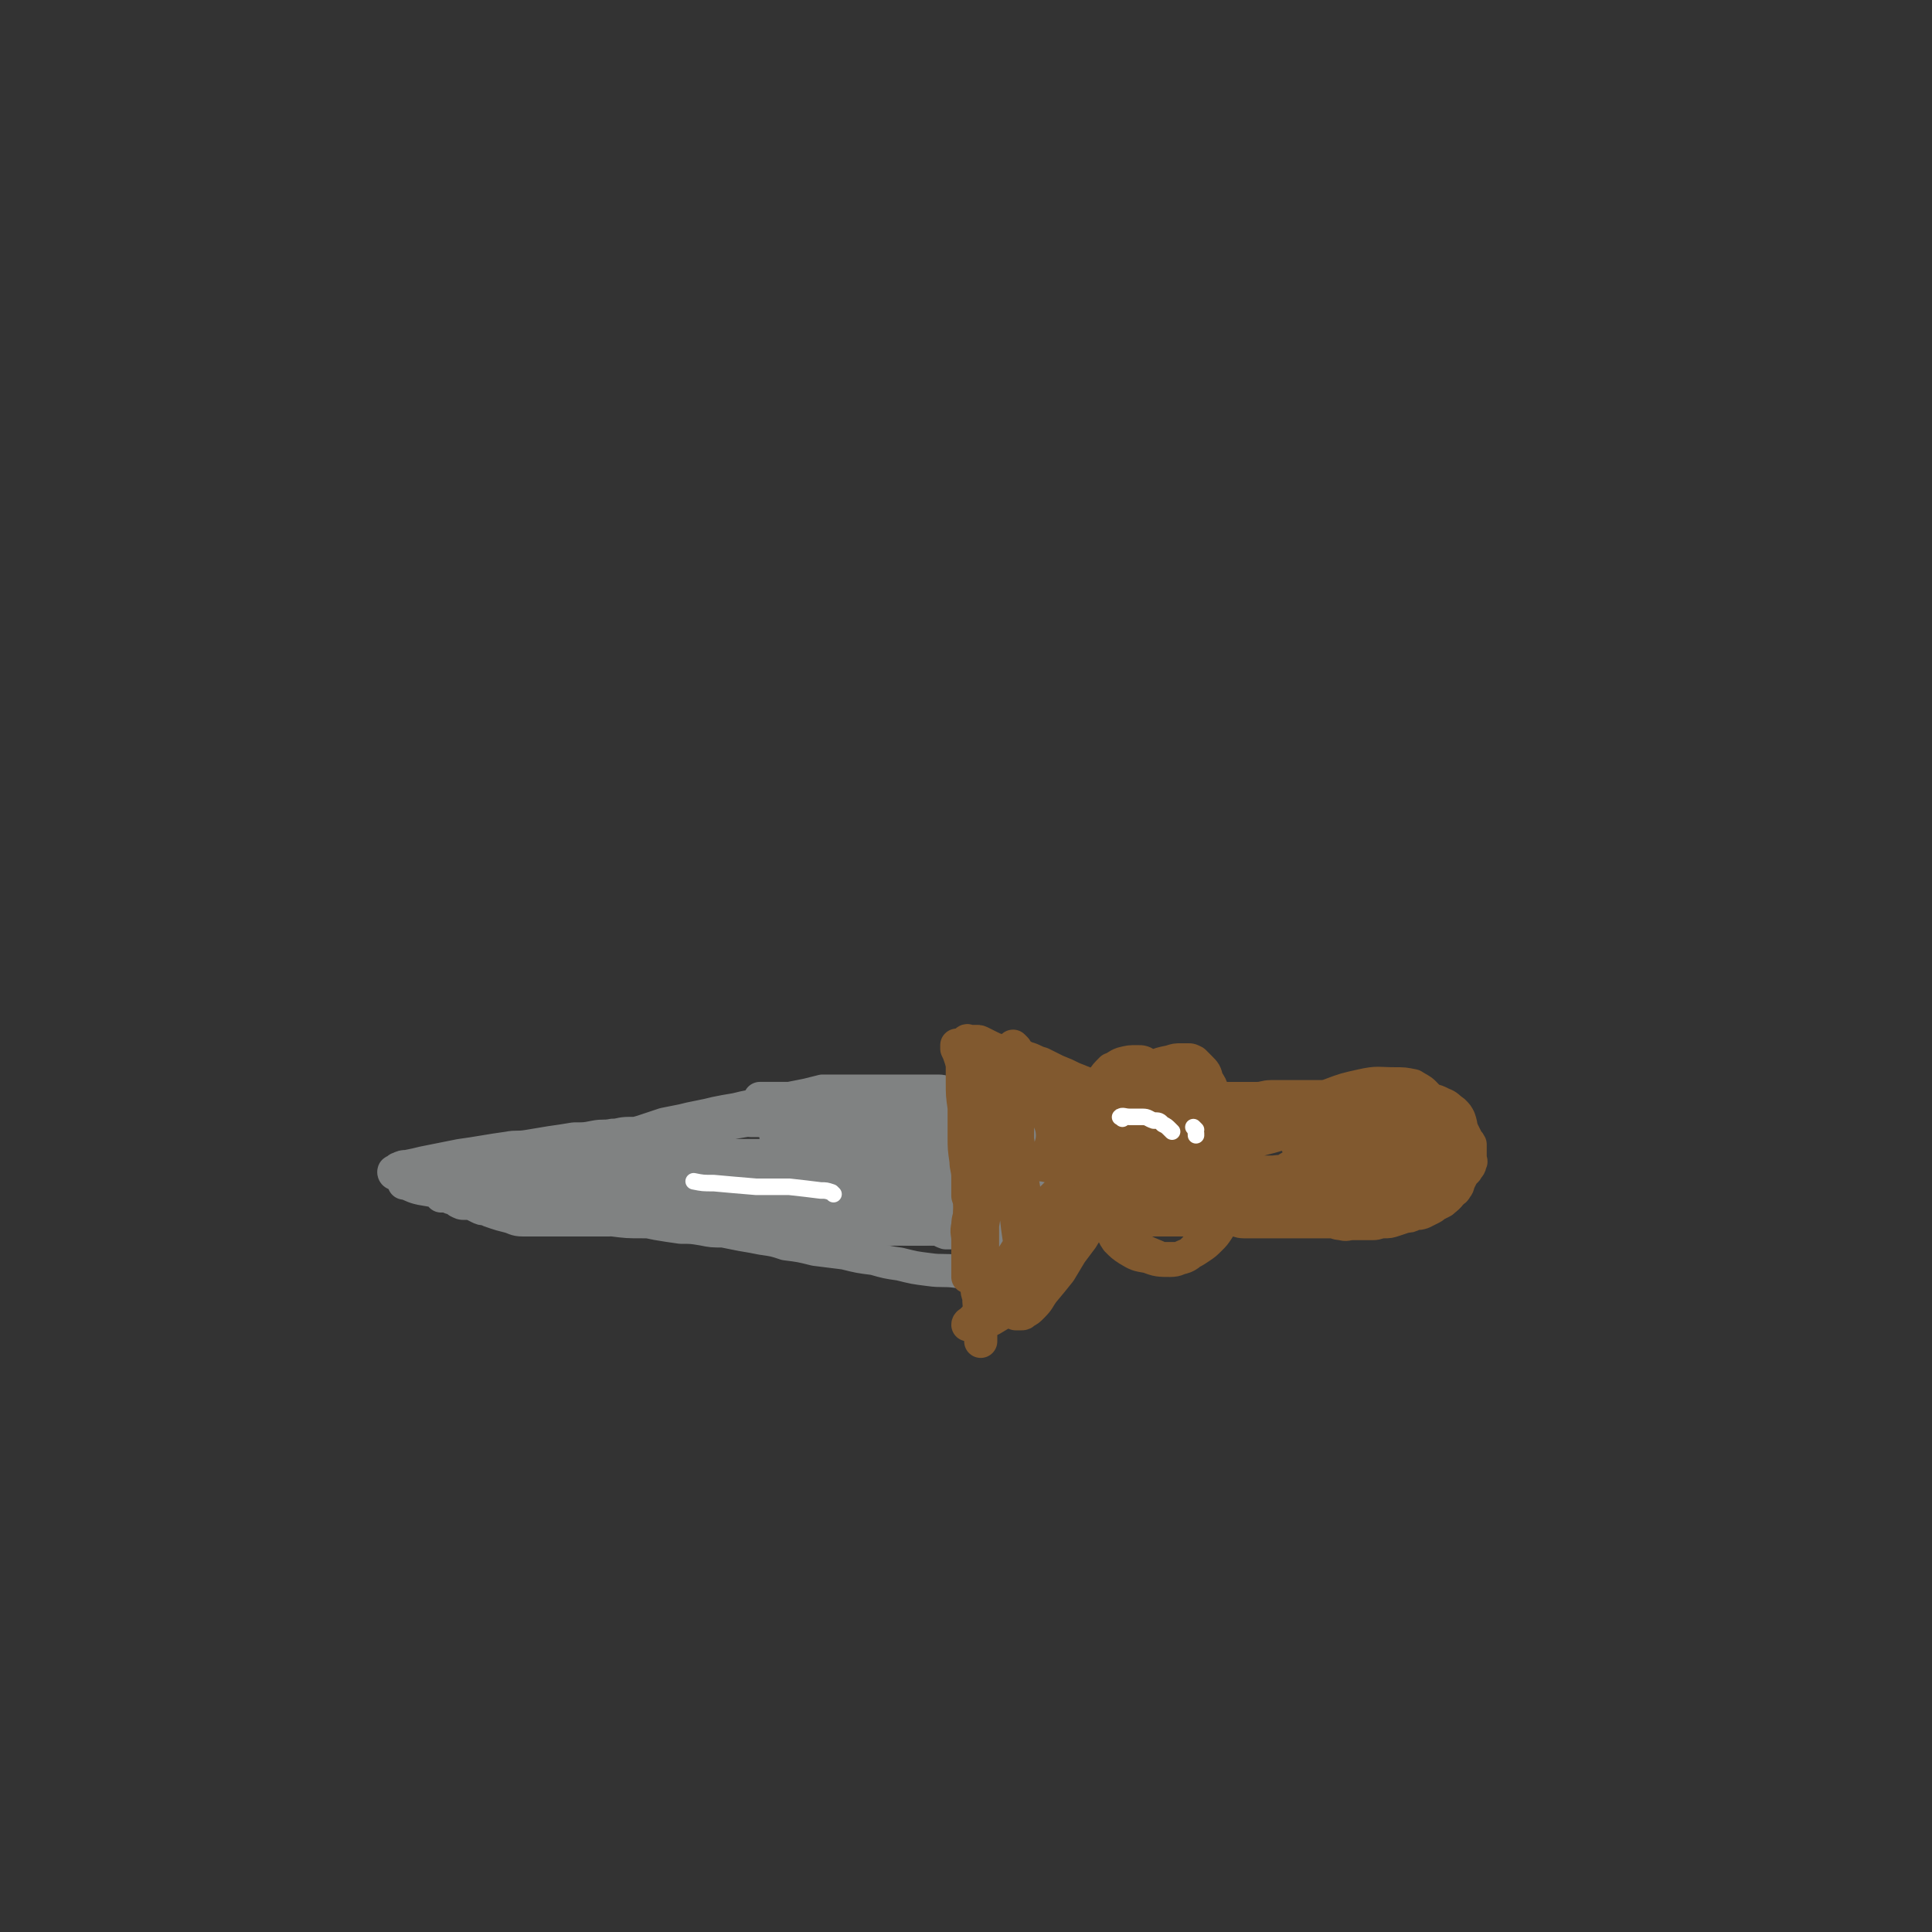 <svg viewBox='0 0 1050 1050' version='1.1' xmlns='http://www.w3.org/2000/svg' xmlns:xlink='http://www.w3.org/1999/xlink'><rect x="0" y="0" width="1050" height="1050" fill="#333333" stroke="none"/><g fill='none' stroke='#81592F' stroke-width='18' stroke-linecap='round' stroke-linejoin='round'><path d='M537,595c-1,-1 -1,-1 -1,-1 -1,-1 0,0 0,0 0,8 -1,8 -1,16 0,3 0,3 0,6 -1,5 -1,5 -2,11 -1,5 -2,5 -2,10 -1,5 0,5 0,10 0,5 0,6 0,11 0,5 0,5 0,10 0,4 0,4 0,7 0,4 0,4 0,7 0,3 0,3 0,6 0,3 0,3 0,6 0,3 0,3 0,6 0,2 0,2 1,5 0,4 0,4 1,7 0,2 0,2 0,4 0,2 0,2 0,4 0,1 0,1 0,3 0,1 0,1 0,1 0,1 0,1 0,2 0,1 0,1 0,2 0,1 0,1 0,1 0,0 0,-1 0,-2 0,-1 0,-1 0,-2 0,-1 0,-1 0,-2 0,-1 0,-1 0,-2 0,-1 0,-1 0,-1 0,-1 0,-1 0,-2 0,-2 0,-2 0,-4 0,-1 0,-1 0,-3 1,-2 1,-2 2,-4 1,-1 1,-2 1,-3 0,-2 0,-2 1,-4 1,-2 1,-2 2,-4 1,-2 1,-2 2,-4 1,-2 1,-2 2,-4 2,-2 2,-2 4,-4 2,-2 2,-2 5,-4 2,-2 3,-1 5,-3 3,-2 3,-2 6,-3 3,-2 3,-2 6,-3 3,-1 3,-1 6,-2 2,-1 2,-1 4,-2 3,-1 2,-1 5,-2 3,-1 3,-1 6,-2 3,0 3,0 6,0 2,0 2,0 5,0 4,0 4,0 7,0 3,0 3,0 6,0 3,0 3,0 6,0 4,0 4,0 7,0 3,0 3,0 6,0 2,0 2,0 4,0 2,0 2,0 4,0 2,0 2,0 4,0 2,0 2,0 4,0 2,0 2,0 5,0 2,0 2,0 5,0 2,0 2,0 5,0 3,0 3,0 6,0 3,0 3,1 6,1 3,0 3,0 6,0 3,0 3,0 7,0 4,0 4,0 7,0 3,0 3,0 6,0 3,0 3,0 6,0 3,0 3,0 5,0 2,0 2,0 5,0 3,0 3,0 6,0 2,0 2,1 5,1 3,1 3,0 6,0 3,0 3,0 5,0 3,0 3,0 6,0 3,0 3,-1 6,-1 3,0 3,0 6,-1 3,-1 3,-1 6,-2 2,0 2,0 4,-1 2,-1 2,0 5,-1 2,-1 2,-1 4,-2 2,-1 2,-1 3,-2 2,-1 2,-1 4,-2 1,-1 1,-1 2,-2 1,-1 1,-1 2,-2 1,-1 1,-1 1,-1 1,-1 2,-1 2,-2 2,-2 1,-2 2,-4 1,-2 1,-2 2,-4 1,-1 1,-1 2,-2 1,-2 2,-2 2,-4 1,-1 0,-1 0,-2 0,-1 0,-1 0,-2 0,-2 0,-2 0,-3 0,-2 0,-2 0,-3 -1,-2 -1,-1 -2,-3 -1,-2 -1,-2 -2,-4 -1,-2 -1,-2 -3,-4 -3,-2 -3,-2 -6,-4 -4,-2 -4,-2 -8,-3 -4,-1 -4,-1 -8,-2 -4,-1 -4,-1 -8,-2 -4,-1 -4,-1 -8,-2 -3,0 -3,-1 -7,-1 -3,0 -3,0 -6,0 -3,0 -3,-1 -6,-1 -3,0 -3,0 -6,0 -3,0 -3,0 -6,0 -4,0 -4,0 -8,0 -4,0 -4,0 -8,0 -4,0 -4,0 -8,0 -4,0 -4,0 -8,0 -4,0 -4,1 -8,1 -5,0 -5,0 -10,0 -4,0 -4,0 -8,0 -4,1 -4,1 -9,2 -4,1 -4,1 -8,1 -4,0 -4,1 -8,1 -5,0 -5,0 -10,0 -5,0 -5,0 -9,0 -4,0 -4,0 -9,0 -3,0 -3,0 -7,0 -2,0 -2,0 -5,0 -2,0 -2,0 -4,0 -2,0 -2,0 -4,0 -3,0 -3,0 -5,0 -3,0 -3,0 -6,0 -3,0 -3,0 -6,0 -3,0 -3,1 -7,1 -4,1 -4,1 -8,1 -3,0 -3,0 -5,0 -3,0 -3,0 -6,0 -2,0 -2,0 -4,0 -1,0 -1,0 -3,0 -1,0 -1,0 -2,0 -1,0 -1,0 -2,0 -1,0 -1,0 -2,0 -1,0 -1,0 -2,0 -1,0 -1,0 -2,0 -1,0 -1,0 -2,0 -1,0 -1,0 -1,0 -1,0 0,1 0,1 0,0 0,0 0,0 '/><path d='M552,570c-1,-1 -1,-1 -1,-1 -1,-1 0,0 0,0 0,0 0,0 0,0 -1,6 -1,6 -2,11 -1,8 -1,8 -3,16 -1,7 -1,7 -3,15 -1,6 -1,6 -2,13 -1,5 -1,5 -2,10 -1,4 -1,4 -2,9 -1,4 -1,4 -2,8 0,3 0,3 0,6 0,2 0,2 0,4 0,2 0,2 0,3 0,2 0,2 0,3 0,1 0,1 0,2 0,1 0,1 0,2 0,0 0,0 0,0 0,1 0,1 0,1 0,0 0,0 0,0 0,-1 0,-1 0,-2 0,-1 0,-1 0,-3 0,-2 0,-2 0,-4 0,-3 0,-3 0,-6 0,-4 0,-4 1,-8 0,-7 1,-7 1,-14 0,-8 0,-8 0,-15 0,-6 0,-6 0,-12 0,-5 0,-5 0,-10 0,-4 0,-4 0,-8 0,-3 1,-3 0,-6 -1,-3 -1,-2 -2,-5 -1,-1 -1,-1 -2,-2 -1,-1 0,-1 -1,-2 0,-1 -1,-1 -1,-1 0,0 0,1 0,2 0,1 0,1 0,3 1,3 1,3 2,6 1,3 1,3 3,5 2,3 2,3 5,5 4,3 4,3 10,5 6,3 6,2 13,4 6,1 6,1 12,2 6,1 6,2 12,3 5,1 5,1 11,1 7,1 7,2 14,2 7,0 7,0 14,0 7,0 7,0 14,0 5,0 5,0 11,0 6,0 6,0 13,0 6,0 6,0 12,0 5,0 5,0 10,0 4,0 4,0 9,0 3,0 3,0 7,0 3,0 3,0 5,0 1,0 1,0 2,0 1,0 2,0 2,0 -1,0 -2,0 -3,0 -1,0 -1,0 -2,0 -3,1 -3,1 -6,2 -7,3 -7,3 -15,5 -8,2 -8,3 -17,4 -9,2 -9,2 -19,2 -9,0 -9,1 -18,0 -6,-1 -6,-1 -13,-2 -6,-1 -6,-1 -12,-2 -5,-1 -5,-1 -11,-2 -5,-1 -5,-2 -9,-2 -4,-1 -4,0 -8,-1 -2,0 -2,-1 -4,-1 -2,-1 -2,-1 -4,-1 -2,-1 -2,0 -4,-1 -1,0 -1,-1 -2,-1 -1,0 -1,0 -2,0 -1,0 -1,0 -2,0 0,0 -1,0 0,0 0,0 0,0 1,0 6,0 6,-1 12,-1 12,0 12,0 23,0 13,0 13,-1 26,-2 10,0 10,-1 20,-1 6,0 6,0 13,0 3,0 3,0 6,0 1,0 2,0 2,0 0,0 -1,0 -2,0 -3,0 -3,0 -6,0 -6,0 -6,0 -13,0 -9,0 -9,0 -18,0 -9,0 -9,0 -18,0 -7,0 -7,0 -14,0 -7,0 -7,1 -13,2 -7,1 -7,0 -13,1 -6,0 -6,1 -11,1 -4,0 -4,0 -7,0 -2,0 -2,0 -4,0 -2,0 -2,0 -3,0 -1,0 -2,0 -1,0 0,0 1,0 3,1 6,0 6,1 12,1 9,1 9,2 19,2 8,0 9,0 17,0 8,0 8,0 16,0 4,0 4,0 8,0 4,0 4,0 7,0 1,0 1,0 1,0 0,0 0,0 -1,0 -3,0 -3,0 -6,1 -6,1 -6,1 -13,2 -9,1 -9,1 -18,2 -7,1 -7,1 -14,2 -5,1 -5,1 -9,2 -2,0 -2,0 -5,0 -1,0 -1,0 -3,0 -1,0 -1,0 -2,0 -1,0 -1,0 -1,0 -1,0 0,0 0,0 1,0 1,0 1,0 8,-1 8,0 16,-1 8,-2 8,-2 15,-4 8,-2 8,-2 15,-4 5,-1 5,0 9,-1 2,-1 2,-1 5,-1 0,0 0,0 0,0 0,0 0,0 -1,0 -1,0 -2,0 -3,0 -2,1 -2,2 -5,3 -4,2 -4,2 -8,4 -5,3 -5,3 -10,6 -7,3 -7,2 -14,5 -6,2 -6,2 -12,4 -3,1 -3,1 -7,2 -2,0 -2,-1 -4,0 -1,0 0,1 -2,2 0,0 -1,0 -2,0 -1,0 0,1 -1,1 -1,0 -2,0 -2,0 -1,0 -1,1 -2,1 -1,0 -3,0 -2,0 2,0 3,1 6,0 9,-2 9,-2 18,-4 8,-3 8,-3 17,-6 13,-4 13,-4 27,-7 15,-3 15,-3 30,-6 13,-2 13,-2 26,-4 13,-1 13,-1 25,-1 8,0 8,0 16,0 3,0 3,0 7,0 1,0 1,0 3,0 0,0 1,0 1,0 -1,0 -2,0 -3,0 -2,0 -2,0 -4,0 -4,1 -4,0 -9,1 -10,2 -9,3 -19,5 -8,1 -8,1 -16,2 -9,2 -10,2 -19,3 -7,1 -7,1 -15,3 -7,2 -7,2 -15,4 -6,1 -6,1 -12,3 -10,2 -10,2 -20,5 -4,1 -4,1 -9,2 -3,1 -3,1 -7,2 -2,0 -2,0 -5,1 -1,0 -1,1 -3,1 -1,0 -1,0 -3,0 -1,0 -1,0 -2,0 -1,0 0,1 -1,1 -1,0 -3,0 -2,0 1,0 2,1 5,1 5,1 5,0 10,0 9,0 9,0 17,-1 11,-1 11,-2 22,-3 12,-2 12,-2 25,-3 11,-1 11,-1 21,-2 11,-1 11,-1 23,-2 10,0 10,0 20,0 7,0 7,0 13,-1 4,0 4,-1 7,-1 2,0 2,0 4,0 2,0 2,0 3,0 0,0 1,0 1,0 -1,0 -2,0 -3,0 -5,0 -5,1 -9,1 -9,1 -9,0 -17,1 -6,1 -6,1 -12,2 -6,1 -6,1 -12,2 -7,1 -7,2 -14,3 -11,1 -11,1 -21,2 -7,1 -7,1 -14,2 -5,1 -5,0 -10,1 -3,0 -3,1 -7,1 -3,0 -3,0 -6,0 -3,0 -3,0 -6,1 -4,1 -4,1 -8,2 -3,1 -3,1 -7,2 -3,0 -3,0 -5,2 -2,0 -2,1 -4,2 -2,0 -2,0 -4,0 -2,0 -2,0 -3,0 -1,0 -2,0 -2,0 -1,0 -1,1 -2,1 -1,1 -1,1 -2,1 -1,1 -1,1 -2,1 -1,0 -1,0 -2,1 -1,1 -1,1 -2,1 -1,1 -1,1 -2,1 -1,0 -1,0 -2,0 -1,0 -1,0 -2,0 0,0 -1,0 0,0 0,0 1,0 2,0 3,0 3,0 6,0 6,-1 6,0 13,-2 7,-1 7,-1 13,-3 7,-2 7,-3 14,-5 9,-2 9,-2 18,-5 10,-2 10,-2 20,-4 8,-2 8,-2 16,-4 7,-2 7,-2 15,-4 9,-1 9,-1 18,-1 7,0 7,0 14,0 7,0 7,0 13,0 5,0 5,0 10,0 4,0 4,0 7,0 4,0 4,0 7,0 3,0 3,0 6,0 1,0 1,0 2,0 1,0 1,0 2,0 1,0 1,1 3,1 1,0 1,0 2,0 1,0 1,0 2,0 0,0 1,0 1,0 -1,0 -2,0 -4,0 -2,1 -2,1 -5,2 -6,2 -6,3 -11,5 -10,2 -10,1 -20,2 -9,2 -9,1 -18,2 -6,1 -6,1 -12,1 -4,0 -4,0 -8,0 -3,0 -3,0 -6,0 -2,0 -2,0 -4,0 -2,0 -2,0 -3,0 -1,0 -1,0 -2,0 0,0 -1,0 0,0 1,0 1,-1 3,-1 6,-1 6,-1 12,-2 11,-1 11,-1 21,-3 10,-1 10,-1 20,-2 7,-1 7,-2 15,-3 6,-1 6,0 12,-2 3,0 3,0 6,-1 1,0 1,0 2,0 0,0 0,0 0,0 0,1 0,1 -1,1 -1,1 -1,1 -2,2 -2,1 -2,1 -3,2 -3,2 -3,2 -6,3 -6,2 -6,3 -13,4 -7,2 -7,1 -14,2 -4,0 -4,1 -9,0 -2,0 -2,0 -4,-2 -1,-1 -1,-1 -1,-3 1,-2 2,-3 4,-5 6,-6 7,-5 14,-10 6,-4 6,-5 13,-8 7,-3 7,-3 14,-5 5,-1 5,-1 11,-1 5,0 5,0 10,2 4,1 4,1 8,2 3,2 3,2 5,3 2,1 2,1 2,2 1,2 1,2 1,4 0,2 0,2 -1,4 -3,3 -3,3 -6,5 -5,3 -5,3 -12,6 -5,2 -5,1 -12,2 -4,1 -4,1 -9,1 -4,0 -4,0 -8,-2 -2,-1 -2,-1 -4,-3 -2,-2 -2,-2 -3,-5 -1,-2 -1,-2 -1,-5 0,-2 0,-2 2,-4 3,-3 4,-3 8,-5 8,-4 8,-4 16,-5 9,-2 9,-1 17,0 7,0 8,0 14,2 4,1 4,2 8,5 3,2 3,2 6,4 2,3 2,3 3,5 2,3 2,3 2,6 0,3 0,3 -2,6 -2,3 -2,4 -5,6 -7,4 -7,4 -16,6 -9,2 -9,2 -19,2 -7,0 -7,0 -14,-1 -4,-1 -4,-1 -8,-2 -3,-1 -3,0 -5,-2 -2,-2 -2,-2 -3,-5 -1,-4 -1,-4 -1,-8 0,-5 0,-5 1,-9 1,-4 1,-5 3,-8 1,-4 1,-4 4,-6 6,-4 6,-4 12,-6 9,-3 9,-3 18,-4 6,0 6,0 13,1 4,0 4,0 7,2 3,1 4,1 6,4 2,2 2,2 2,5 1,3 1,3 1,6 0,3 0,4 -1,6 -2,3 -3,2 -6,4 -5,2 -5,3 -10,5 -9,2 -9,2 -18,3 -5,1 -6,1 -11,0 -5,-1 -5,-1 -10,-3 -5,-2 -5,-2 -9,-5 -4,-3 -4,-3 -7,-6 -3,-3 -3,-4 -5,-8 -1,-3 -1,-3 -1,-6 0,-3 0,-3 1,-6 1,-2 1,-2 2,-4 4,-4 5,-4 10,-6 10,-3 10,-3 21,-5 10,-1 11,0 21,0 7,0 7,0 13,2 4,0 4,0 8,2 3,1 3,2 6,4 2,2 2,2 3,4 1,3 1,3 1,6 0,2 0,3 -1,5 -2,2 -3,2 -6,4 -7,3 -7,4 -15,7 -8,3 -8,3 -16,4 -6,1 -6,1 -12,1 -6,0 -6,0 -11,0 -5,0 -5,-1 -9,-2 -5,-1 -5,-1 -10,-3 -3,-1 -2,-2 -5,-4 -2,-2 -2,-1 -4,-4 -1,-2 -1,-3 -1,-6 0,-4 1,-4 2,-7 3,-4 3,-4 6,-6 5,-4 5,-5 11,-8 8,-3 8,-3 17,-5 9,-2 9,-1 18,-1 5,0 5,0 10,1 3,2 4,2 6,4 4,4 3,4 6,8 0,1 0,1 1,2 '/><path d='M776,633c-1,-1 -1,-1 -1,-1 -1,-1 0,0 0,0 -4,-2 -5,-3 -10,-5 -2,-1 -2,-1 -5,-2 -5,-2 -5,-2 -10,-4 -5,-2 -5,-3 -9,-4 -5,-2 -5,-1 -10,-2 -5,-1 -5,-1 -10,-2 -5,-1 -5,-1 -10,-2 -3,-1 -3,-1 -7,-1 -4,0 -4,0 -8,0 -5,0 -5,0 -9,0 -4,0 -4,0 -8,0 -3,0 -3,-1 -7,-1 -2,0 -2,0 -4,0 -2,0 -2,0 -4,-1 -2,0 -2,0 -4,0 -2,0 -2,0 -5,0 -3,0 -3,0 -6,0 -2,0 -2,0 -5,0 -2,0 -2,-1 -5,-1 -3,-1 -3,-2 -7,-2 -4,-1 -4,-1 -7,-1 -4,0 -4,0 -7,0 -3,0 -3,-1 -6,-2 -2,-1 -2,-1 -4,-2 -2,-1 -2,0 -4,-1 -2,-1 -2,-1 -4,-2 -2,-1 -2,-1 -4,-2 -2,-1 -2,-1 -4,-2 -1,0 -2,0 -3,-1 -2,0 -2,-1 -4,-2 -3,-1 -3,-1 -6,-2 -3,-1 -3,-1 -7,-2 -3,-1 -3,-1 -6,-2 -3,-1 -3,-1 -7,-2 -3,0 -3,0 -7,-1 -4,-1 -4,-2 -8,-2 -2,-1 -2,0 -4,0 -2,0 -2,0 -4,0 0,0 0,-1 -1,-1 -1,0 -1,0 -2,0 -1,0 -3,0 -2,0 1,0 3,0 5,1 17,3 17,4 34,7 7,2 7,2 15,3 7,1 7,1 14,2 6,1 6,1 13,2 7,1 7,1 13,2 6,1 6,1 12,2 5,0 5,0 10,0 4,0 4,0 9,0 4,0 4,1 9,1 5,1 5,0 10,1 3,1 3,2 7,2 5,1 5,1 10,1 4,0 4,0 7,0 4,0 4,0 7,0 3,0 3,0 6,0 2,0 2,0 4,0 2,0 2,0 4,0 1,0 1,0 3,0 2,0 2,0 4,0 1,0 1,0 2,0 1,0 1,0 2,0 1,0 2,0 2,0 -1,0 -2,0 -3,0 -2,0 -2,0 -4,0 -5,1 -5,1 -11,1 -7,1 -7,1 -14,1 -5,0 -5,0 -11,0 -7,0 -7,0 -13,0 -4,0 -4,0 -9,0 -4,0 -4,0 -8,0 -6,0 -6,0 -12,-1 -7,-1 -6,-1 -13,-2 -6,-1 -6,0 -12,-1 -5,-1 -5,-1 -11,-2 -5,-1 -5,-1 -10,-2 -4,-1 -4,-1 -9,-2 -5,-1 -5,-1 -10,-2 -4,-1 -4,-1 -8,-2 -4,-1 -4,-1 -8,-2 -4,-1 -4,0 -7,-2 -4,-1 -4,-1 -8,-2 -4,-1 -4,-1 -8,-2 -3,-1 -3,-1 -6,-2 -2,-1 -2,-1 -4,-2 -2,-1 -2,-1 -3,-2 -2,-1 -2,-1 -3,-2 -1,-1 -1,-1 -2,-2 -1,-1 -1,-1 -2,-2 -2,-1 -2,-1 -4,-2 0,0 0,0 0,0 0,0 0,0 0,0 0,1 0,1 0,2 1,2 1,2 2,5 1,3 1,3 2,7 1,5 1,5 2,10 1,5 2,5 3,11 1,4 1,4 3,9 0,4 0,4 1,7 1,3 2,3 2,6 1,3 1,3 1,6 0,2 0,2 1,5 1,3 1,3 2,6 1,3 1,3 2,5 1,3 0,3 1,5 1,3 1,3 2,6 1,3 1,3 2,5 1,3 1,3 2,6 0,2 0,2 0,5 0,3 0,3 1,5 0,3 1,3 1,6 0,3 0,3 1,6 0,3 1,3 1,5 0,2 0,2 0,4 0,2 0,2 0,4 0,1 0,1 0,3 0,1 0,1 0,2 0,0 0,0 0,1 0,1 0,1 0,2 0,1 0,1 0,1 0,1 0,1 0,1 0,0 1,0 1,0 1,0 1,0 2,0 1,0 1,0 2,-1 2,-1 2,-1 4,-3 4,-4 3,-4 6,-8 5,-6 5,-6 9,-11 3,-5 3,-5 6,-10 3,-4 3,-4 6,-8 3,-5 3,-5 7,-9 6,-5 6,-5 13,-10 6,-4 6,-4 13,-7 6,-4 6,-4 12,-6 3,-1 3,-1 6,-1 1,0 1,0 1,0 '/></g>
<g fill='none' stroke='#808282' stroke-width='18' stroke-linecap='round' stroke-linejoin='round'><path d='M537,620c-1,-1 -1,-1 -1,-1 -1,-1 0,0 0,0 0,0 0,0 0,0 -10,1 -10,1 -20,3 -5,0 -5,0 -10,1 -5,1 -5,1 -10,2 -4,1 -4,1 -8,2 -4,1 -4,2 -7,2 -5,1 -5,0 -9,1 -3,0 -2,1 -5,1 -2,0 -2,0 -4,0 -3,0 -3,1 -6,1 -2,0 -2,0 -4,0 -3,0 -3,1 -6,1 -4,0 -4,0 -8,0 -4,0 -4,0 -7,0 -3,0 -3,0 -7,0 -3,0 -3,0 -6,0 -2,0 -2,0 -5,0 -3,0 -3,0 -5,0 -3,0 -3,0 -5,0 -2,0 -2,0 -4,0 -2,0 -2,0 -4,0 -3,0 -3,0 -6,0 -2,0 -2,0 -4,0 -4,0 -4,0 -7,0 -3,0 -3,0 -6,0 -3,0 -3,1 -6,1 -3,0 -3,0 -6,0 -2,0 -2,1 -5,1 -3,1 -3,2 -6,2 -2,0 -2,0 -4,0 -2,0 -2,0 -4,0 -1,0 -1,0 -3,0 -2,0 -2,0 -4,0 -1,0 -1,0 -3,0 -1,0 -1,0 -2,0 -1,0 -1,0 -2,0 -2,0 -2,0 -4,1 -1,0 -1,0 -2,1 -1,0 -1,0 -2,0 -1,0 -1,0 -2,0 0,0 0,0 -1,0 -1,1 -1,1 -2,1 -1,0 -1,1 -2,1 -1,1 -1,1 -2,1 -2,0 -2,0 -4,0 -2,0 -2,0 -4,1 -4,1 -4,1 -9,2 -2,1 -2,0 -4,1 -3,1 -3,1 -6,2 -2,0 -2,0 -4,0 -2,0 -2,0 -4,0 -1,0 -1,0 -2,0 -1,0 -1,0 -2,0 -1,0 -1,0 -2,0 -1,0 -1,0 -2,0 -1,0 -1,0 -2,0 -1,0 -1,0 -1,0 -1,0 0,1 0,1 0,1 0,1 0,2 '/><path d='M540,695c-1,-1 -1,-1 -1,-1 -1,-1 0,0 0,0 0,0 0,0 0,0 -10,-1 -10,-2 -19,-3 -7,-1 -8,0 -15,-1 -8,-1 -8,-1 -16,-3 -7,-1 -7,-1 -14,-3 -8,-1 -8,-1 -16,-3 -8,-1 -8,-1 -16,-2 -8,-2 -8,-2 -16,-3 -6,-2 -6,-2 -13,-3 -5,-1 -5,-1 -11,-2 -5,-1 -5,-1 -10,-2 -6,0 -6,0 -11,-1 -6,-1 -6,-1 -12,-1 -7,-1 -7,-1 -13,-2 -5,-1 -5,-1 -9,-2 -5,-1 -5,-1 -10,-2 -4,-1 -4,-1 -8,-1 -5,-1 -5,0 -10,-1 -5,-1 -5,-2 -9,-2 -6,-1 -6,0 -11,0 -4,0 -4,-1 -8,-1 -4,0 -4,0 -8,0 -3,0 -3,0 -7,0 -2,0 -2,0 -5,0 -1,0 -1,0 -3,0 -1,0 -1,0 -2,0 -1,0 -1,0 -2,0 -1,0 -1,0 -2,0 -1,0 -1,0 -2,0 0,0 -1,0 0,0 0,0 1,0 2,0 3,0 3,0 7,0 9,0 9,1 19,1 8,1 8,0 16,0 8,0 8,0 17,0 11,0 11,0 22,0 11,0 11,0 23,0 9,0 9,0 17,0 12,-1 12,-1 24,-2 11,0 11,0 22,0 8,0 8,0 15,0 6,0 6,0 12,0 7,0 7,0 14,0 7,0 7,0 15,0 6,0 6,0 13,0 4,0 4,0 9,-1 3,0 3,-1 5,-1 3,0 3,0 5,0 1,0 1,0 2,0 1,0 2,0 2,0 1,0 0,0 -1,0 -2,0 -2,0 -3,0 -16,-2 -16,-2 -31,-4 -10,-1 -10,0 -20,-1 -12,-1 -12,-2 -25,-3 -13,-1 -13,0 -27,-1 -9,0 -9,0 -18,-1 -9,-1 -9,-1 -18,-2 -10,0 -10,0 -19,0 -8,0 -8,0 -15,0 -6,0 -6,1 -12,1 -4,0 -4,0 -8,0 -3,0 -3,1 -6,1 -3,0 -3,0 -5,0 -2,0 -2,0 -3,0 -1,0 -1,0 -2,0 -1,0 -1,0 -2,0 -1,0 -3,0 -2,0 1,0 2,0 4,0 4,-1 4,-1 8,-2 9,-2 9,-2 18,-3 12,-1 12,-1 24,-2 12,-1 12,0 23,-1 12,-1 12,-1 24,-2 12,-1 12,-1 24,-2 9,-1 9,-1 19,-2 8,0 8,0 17,-1 7,0 7,-1 14,-1 5,0 5,0 10,0 5,0 5,0 10,0 3,0 3,0 6,0 2,0 2,0 4,0 1,0 2,0 2,0 0,0 0,0 -1,0 -2,0 -2,0 -4,0 -8,1 -8,2 -15,2 -9,1 -10,0 -19,0 -9,0 -9,0 -18,0 -9,0 -9,0 -18,0 -8,0 -8,-1 -16,-1 -7,0 -7,0 -13,0 -5,0 -5,0 -9,0 -4,0 -4,0 -8,0 -4,0 -4,0 -8,0 -7,1 -7,1 -14,2 -4,1 -4,1 -8,2 -5,0 -5,0 -10,2 -4,0 -4,1 -8,1 -3,1 -3,1 -6,1 -2,0 -2,0 -4,0 -1,0 -1,0 -3,0 -2,0 -2,0 -4,0 -2,0 -2,0 -3,0 -2,0 -2,0 -3,0 -1,0 -1,0 -2,0 -2,0 -2,0 -3,0 -2,0 -2,0 -4,0 -1,0 -1,0 -2,0 -1,0 -1,0 -2,0 -1,0 -1,0 -2,-1 -1,0 -1,-1 -1,-1 -1,-1 0,-1 0,-1 0,-1 0,-1 0,-2 1,-1 1,-1 2,-2 2,-1 2,-1 5,-2 5,-2 5,-2 10,-4 7,-2 7,-2 14,-4 7,-2 7,-2 14,-4 6,-2 6,-2 12,-4 5,-1 5,-1 10,-2 4,-1 4,-1 9,-2 5,-1 5,-1 9,-2 5,-1 5,-1 11,-2 4,-1 4,-1 9,-2 5,-1 5,-1 10,-2 5,-1 5,-1 10,-2 5,-1 5,-1 10,-2 4,-1 4,-1 8,-2 5,0 5,0 9,0 5,0 5,0 9,0 3,0 3,0 7,0 4,0 4,0 8,0 6,0 6,0 12,0 5,0 5,0 10,0 4,0 4,0 8,0 3,0 3,1 6,1 2,0 2,0 4,0 2,0 2,-1 4,0 2,1 2,1 4,2 2,1 2,1 4,2 2,1 2,1 4,2 1,1 1,1 2,1 1,0 1,0 2,0 1,0 1,1 2,1 1,0 1,0 2,0 0,0 0,0 1,0 0,0 -1,0 -1,0 0,0 0,1 0,1 -1,1 -1,0 -3,0 -2,0 -2,1 -4,2 -5,0 -5,0 -9,0 -7,0 -7,0 -15,0 -9,0 -9,0 -18,0 -8,0 -8,0 -17,0 -7,0 -7,0 -14,0 -8,0 -8,1 -16,1 -9,1 -9,1 -17,1 -7,1 -7,1 -14,1 -6,1 -6,0 -12,1 -6,1 -6,1 -12,2 -6,1 -6,1 -12,2 -4,0 -4,0 -9,0 -3,0 -3,0 -6,0 -2,0 -2,0 -4,0 -1,0 -1,0 -3,0 -1,0 -1,0 -2,0 0,0 0,0 -1,0 0,0 0,0 0,0 3,-1 3,-1 6,-1 4,-1 4,-2 8,-2 5,-1 5,-2 9,-2 8,-1 8,0 15,0 11,0 11,1 21,0 11,-1 10,-1 21,-2 7,-1 7,-1 14,-1 6,0 6,-1 12,-1 6,0 6,0 12,0 5,0 5,0 10,0 4,0 4,0 8,0 2,0 2,0 5,0 1,0 1,0 2,0 0,0 1,0 1,0 -1,0 -2,0 -3,0 -2,0 -2,0 -4,0 -5,-1 -5,-2 -10,-2 -5,-1 -5,-1 -11,-1 -5,0 -5,0 -10,0 -6,0 -6,0 -12,0 -8,0 -8,0 -16,0 -6,0 -6,1 -12,1 -6,1 -6,1 -11,1 -5,1 -5,1 -9,1 -4,1 -4,0 -7,1 -4,1 -4,1 -7,2 -4,1 -4,1 -7,2 -4,1 -4,1 -8,2 -4,1 -4,1 -8,2 -5,1 -5,1 -9,2 -4,1 -4,1 -8,2 -4,1 -4,1 -7,2 -5,1 -5,1 -9,2 -3,1 -3,1 -7,2 -4,0 -4,1 -8,1 -3,0 -3,0 -7,0 -3,0 -3,1 -6,1 -4,1 -4,0 -8,1 -3,0 -3,1 -7,1 -3,1 -3,1 -6,1 -3,0 -3,0 -6,0 -1,0 -1,0 -3,0 -2,0 -2,0 -4,0 -2,0 -2,0 -4,1 -2,1 -2,1 -4,1 -2,0 -2,0 -3,0 -1,0 -1,0 -3,0 -1,0 -1,0 -2,0 -1,0 -1,0 -2,0 -1,0 -1,0 -2,0 -1,0 -1,0 -2,0 -1,0 -1,0 -2,0 -1,0 -1,0 -2,0 -1,0 -2,0 -1,0 0,0 2,1 4,1 3,1 3,1 7,2 6,1 6,1 11,2 13,2 13,2 26,3 9,1 9,2 17,2 8,1 8,0 15,0 10,-1 10,-1 20,-2 9,0 9,0 17,0 6,0 6,0 11,0 5,0 5,0 10,0 4,0 4,0 9,0 6,0 6,0 11,0 6,0 6,0 11,1 5,0 5,0 9,0 3,0 3,0 5,0 1,0 1,0 3,0 1,0 1,0 1,0 1,0 0,0 0,0 -1,0 -1,0 -2,0 -3,0 -3,0 -5,0 -4,0 -4,0 -8,0 -4,0 -4,0 -8,0 -4,0 -4,-1 -9,-1 -7,-1 -7,-1 -14,-2 -9,-1 -9,-1 -17,-1 -8,0 -8,0 -16,0 -6,0 -6,0 -11,0 -6,0 -6,0 -11,0 -6,0 -6,0 -12,0 -6,0 -6,0 -12,1 -6,0 -6,1 -12,2 -6,1 -6,1 -11,2 -4,0 -4,0 -9,1 -4,0 -3,1 -7,2 -4,0 -4,0 -8,0 -2,0 -2,0 -5,0 -3,0 -3,0 -6,0 -2,0 -2,0 -5,0 -2,0 -2,0 -5,0 -2,0 -2,0 -4,0 -1,0 -1,0 -3,0 -2,0 -2,0 -4,0 -1,0 -1,0 -2,0 -1,0 -1,0 -2,0 -1,0 -1,0 -2,0 0,0 -1,0 0,0 4,1 4,2 9,3 6,1 6,1 11,2 7,0 7,0 14,0 9,0 9,1 17,1 11,0 11,0 21,0 8,0 8,0 17,0 8,0 8,0 17,0 9,0 9,-1 19,-1 8,0 8,0 16,0 6,0 6,0 11,0 5,0 5,0 9,0 4,0 4,0 9,0 5,0 5,0 10,0 7,0 7,-1 14,0 8,1 7,2 15,2 5,1 5,0 11,0 5,0 5,0 10,1 5,0 5,1 10,1 5,1 5,0 10,1 5,1 5,1 9,2 5,1 5,1 9,2 3,0 3,0 6,0 2,0 2,0 4,0 2,0 2,0 4,0 1,0 1,0 2,0 1,0 1,0 1,0 1,0 2,0 2,0 -1,0 -2,0 -3,0 -4,0 -4,0 -9,0 -7,0 -7,0 -14,0 -6,0 -6,0 -12,0 -7,0 -7,-1 -13,-1 -9,-1 -9,-1 -18,-1 -9,0 -9,-1 -19,-1 -6,0 -6,0 -12,0 -5,0 -5,0 -9,0 -4,0 -4,0 -8,0 -5,0 -5,-1 -11,-1 -6,0 -6,0 -12,0 -5,0 -5,0 -10,0 -5,0 -5,0 -10,0 -4,0 -4,0 -8,0 -4,0 -4,0 -7,0 -4,0 -4,0 -8,0 -5,0 -5,-1 -10,-1 -4,-1 -4,0 -9,0 -5,0 -5,-1 -10,-1 -5,-1 -5,-1 -9,-1 -4,-1 -4,-1 -8,-1 -4,-1 -4,-1 -8,-1 -3,0 -3,0 -6,-1 -2,0 -2,-1 -4,-1 -3,-1 -3,0 -6,-1 -4,-1 -3,-1 -7,-2 -4,-1 -4,-1 -8,-2 -4,-1 -4,0 -7,-1 -3,0 -3,-1 -5,-1 -2,0 -2,0 -4,-1 -1,0 -1,0 -3,0 0,0 -1,0 -1,0 -1,0 -1,0 -2,0 -1,0 -2,0 -2,0 -1,0 -1,-1 -1,-1 0,-1 1,0 1,0 1,-1 1,-2 2,-2 2,-1 2,-1 4,-1 5,-1 5,-1 9,-2 5,-1 5,-1 10,-2 5,-1 5,-1 10,-2 7,-1 7,-1 13,-2 6,-1 6,-1 13,-2 5,-1 5,0 11,-1 6,-1 6,-1 12,-2 7,-1 7,-1 13,-2 6,0 6,0 11,-1 5,-1 5,0 10,-1 4,0 4,-1 9,-1 3,0 3,0 6,0 3,0 3,-1 6,-1 3,0 3,1 6,0 3,-1 3,-1 7,-2 3,-1 3,-1 5,-2 3,-1 3,-1 6,-1 1,0 1,0 2,0 1,0 1,0 2,0 1,0 1,0 2,0 0,0 0,0 0,0 1,0 1,0 1,0 1,0 1,0 2,0 0,0 0,0 1,0 0,0 0,0 1,0 1,0 1,0 2,0 0,0 0,0 0,0 -1,0 -2,0 -3,0 -3,1 -2,1 -5,2 -5,2 -4,2 -9,3 -6,1 -6,1 -11,2 -5,1 -5,1 -11,2 -5,1 -5,1 -10,2 -6,1 -6,1 -11,2 -5,1 -5,1 -10,2 -5,0 -5,1 -10,1 -4,0 -5,0 -9,0 -5,0 -5,0 -9,0 -4,1 -4,2 -8,2 -5,1 -5,1 -10,2 -4,1 -4,2 -8,2 -4,1 -4,0 -7,0 -2,0 -2,0 -4,0 -2,0 -2,0 -4,0 -1,0 -1,0 -2,0 -2,0 -2,0 -3,0 -1,0 -1,0 -2,0 -1,0 -1,0 -2,0 -1,0 -1,0 -2,0 -1,0 -1,0 -2,0 -1,0 -1,0 -2,1 -1,0 -1,0 -1,0 -1,0 0,1 0,2 0,1 0,1 1,2 0,1 1,1 2,2 1,1 1,1 2,2 3,1 3,1 6,2 4,2 4,3 7,4 8,2 8,1 16,2 7,1 7,1 15,1 6,0 6,1 13,1 4,0 4,0 9,0 3,0 3,0 7,0 5,0 5,0 9,0 7,0 7,0 13,0 8,0 8,1 15,1 7,0 7,0 14,0 5,0 5,1 11,1 5,0 5,0 9,0 5,0 5,0 10,0 6,0 6,0 12,0 7,0 7,1 14,2 6,0 6,0 11,1 4,1 4,1 8,1 4,0 4,0 7,0 3,0 3,0 7,0 3,0 3,-1 6,0 3,1 3,2 6,2 2,1 2,0 3,0 1,0 1,0 2,0 0,0 0,0 0,0 -1,0 -1,0 -3,0 -1,0 -1,0 -3,0 -3,0 -3,0 -5,0 -5,0 -5,0 -10,1 -7,0 -7,0 -15,1 -8,0 -8,0 -16,0 -5,0 -5,0 -11,0 -5,0 -5,0 -10,0 -5,0 -5,0 -10,0 -6,0 -6,0 -13,0 -7,0 -7,0 -14,0 -6,1 -6,1 -12,1 -5,0 -5,0 -10,0 -4,0 -4,1 -8,1 -3,0 -3,0 -6,0 -3,0 -3,0 -6,0 -2,0 -2,0 -4,0 -3,0 -3,0 -5,0 -5,0 -5,0 -9,0 -4,0 -4,0 -8,0 -4,0 -4,0 -9,0 -4,0 -4,-1 -8,-2 -4,-1 -4,-1 -7,-2 -3,-1 -3,-1 -5,-2 -2,0 -2,0 -4,-1 -2,-1 -2,-1 -4,-2 -2,0 -2,0 -4,0 -1,0 -1,0 -3,-1 -1,-1 -1,-1 -3,-2 0,0 0,0 -1,0 -1,-1 -1,-1 -2,-1 -1,0 -1,0 -2,0 -1,0 -2,0 -1,0 0,0 0,0 1,0 1,0 1,0 2,0 3,0 3,1 5,1 5,1 5,1 11,2 7,2 7,2 15,3 8,1 8,1 17,2 7,1 7,1 14,2 7,1 6,1 13,2 7,1 7,0 15,1 8,1 8,1 16,1 6,0 6,0 13,0 6,0 6,0 12,0 6,0 6,0 12,0 8,0 8,0 17,0 7,0 7,0 15,0 6,0 6,0 13,0 5,0 5,0 10,0 5,0 5,0 10,0 6,0 6,1 13,1 6,1 6,1 12,1 6,0 6,0 11,1 4,0 4,1 8,1 3,0 3,0 6,0 4,0 4,-1 7,0 3,0 3,1 6,2 2,0 2,0 4,0 1,0 1,0 2,0 1,0 1,0 2,0 1,0 1,0 2,0 1,0 1,0 2,0 0,0 0,0 0,0 1,0 1,0 1,0 -1,0 -2,0 -3,0 -1,0 -1,-1 -2,-2 -1,-1 -1,-1 -2,-2 -2,-2 -2,-2 -4,-4 -2,-2 -2,-3 -4,-5 -3,-3 -3,-3 -6,-5 -4,-3 -4,-3 -9,-5 -6,-3 -6,-3 -13,-5 -7,-2 -7,-2 -14,-4 -5,-2 -5,-2 -11,-4 -5,-1 -5,-1 -11,-2 -4,-1 -3,-2 -7,-2 -4,0 -4,0 -7,0 -2,0 -2,-1 -3,-1 -1,0 -1,0 -2,0 0,0 -1,0 -1,0 0,0 0,0 1,0 3,0 3,0 6,-1 6,-1 6,-1 13,-2 10,0 10,0 20,0 9,0 9,-1 18,-1 7,0 7,0 13,0 5,0 5,0 9,-1 2,0 2,-1 5,-1 0,0 1,0 1,0 1,0 0,-1 0,-1 -2,-1 -2,-2 -4,-2 -8,-3 -8,-2 -17,-4 -10,-2 -10,-2 -20,-3 -10,-2 -11,-1 -21,-1 -10,0 -10,0 -20,-1 -7,0 -7,0 -13,-1 -4,0 -4,-1 -7,-1 -2,0 -2,0 -3,0 -1,0 -1,0 -1,0 -1,0 0,-1 1,-1 3,-1 3,0 6,-1 8,-1 8,-1 15,-2 8,-1 8,0 16,-1 11,0 11,0 21,0 9,0 9,0 18,0 6,0 6,0 12,0 3,0 3,0 6,0 1,0 1,0 2,0 1,0 1,0 2,0 1,0 1,0 1,0 1,1 1,1 2,2 1,2 2,3 2,5 1,3 0,3 0,6 0,3 0,3 0,7 0,4 1,4 2,8 1,4 1,4 2,8 1,3 1,2 2,5 0,3 0,3 0,5 0,2 0,2 0,4 0,1 0,1 1,2 0,2 1,1 2,3 0,0 0,1 0,2 0,0 0,0 0,1 0,0 0,1 0,0 0,0 0,-1 -1,-1 -3,-1 -4,-1 -7,-2 -4,-2 -4,-3 -9,-4 -6,-2 -6,-2 -13,-3 -6,-1 -6,-1 -12,-2 -5,-1 -5,-1 -11,-2 -5,-1 -5,-1 -11,-2 -3,0 -3,0 -7,-1 -3,0 -3,-1 -6,-2 -1,0 -1,0 -3,-1 -1,-1 -1,-1 -2,-2 -1,-1 -1,-1 -2,-2 -1,-1 -1,0 -2,-2 0,0 0,-1 0,-2 0,-1 0,-1 0,-2 0,-1 0,-2 0,-3 2,-3 3,-3 5,-5 3,-3 3,-3 6,-6 4,-3 4,-4 10,-6 8,-3 9,-3 17,-5 13,-2 13,-2 26,-3 7,-1 7,-2 14,-2 5,0 5,0 11,0 1,0 1,0 3,0 1,0 2,0 2,0 0,0 -1,0 -3,0 -5,0 -5,0 -11,0 -11,-1 -11,-1 -22,-2 -9,-1 -9,-1 -18,-2 -8,0 -8,0 -16,-1 -8,0 -8,0 -16,0 -5,0 -5,0 -11,0 -4,0 -4,0 -7,0 -2,0 -2,0 -4,0 -2,0 -2,0 -4,0 -1,0 -1,0 -1,0 -1,0 -1,0 -2,0 -1,0 -1,0 -1,0 0,0 1,0 1,0 6,1 6,1 11,2 7,1 7,1 14,2 7,1 7,0 14,1 9,1 9,1 19,3 8,1 8,1 16,2 4,1 4,1 9,2 3,0 3,0 6,0 2,0 2,0 3,0 1,0 2,0 2,0 -1,0 -2,0 -3,0 -5,2 -5,2 -10,3 -9,2 -9,2 -18,4 -7,1 -7,1 -13,1 -7,0 -7,-1 -13,0 -7,1 -7,2 -13,2 -3,1 -3,0 -7,0 -2,0 -2,0 -4,0 -2,0 -2,0 -3,0 -1,0 -3,0 -2,0 2,0 3,0 7,0 9,0 9,-1 18,-1 11,-1 11,0 23,-1 13,-1 13,-1 26,-2 10,0 10,0 19,0 8,0 8,0 16,0 6,0 6,1 12,2 4,0 4,0 7,0 1,0 1,0 3,0 0,0 1,0 1,0 -1,0 -1,0 -2,0 -3,0 -3,0 -6,0 -8,1 -8,2 -15,2 -13,2 -13,2 -26,2 -12,1 -12,0 -24,0 -6,0 -6,1 -12,1 -4,1 -4,1 -7,1 -2,0 -2,0 -3,0 -1,0 -2,0 -2,1 0,1 0,2 1,3 7,4 7,5 15,7 14,6 14,5 29,9 12,3 12,2 25,4 12,1 12,0 25,2 6,0 6,1 12,2 2,0 2,1 5,1 1,0 2,0 2,0 -1,0 -2,0 -3,0 -6,1 -6,2 -12,2 -9,1 -9,1 -18,1 -11,0 -11,1 -23,0 -14,-1 -14,-2 -28,-3 -7,-1 -7,-2 -14,-2 -4,-1 -4,0 -8,0 -2,0 -2,0 -3,0 -1,0 -1,0 -2,0 -1,0 -2,0 -1,0 1,0 2,0 5,1 12,3 12,3 23,6 13,3 13,2 25,5 11,2 11,2 21,5 8,3 8,3 15,5 4,2 4,2 8,3 1,0 1,0 3,0 0,0 1,0 1,0 -2,0 -3,0 -5,-1 -4,0 -4,-1 -9,-1 -5,-2 -5,-2 -11,-2 -6,-1 -7,-1 -13,-2 -8,-2 -8,-2 -17,-4 -8,-1 -8,0 -16,-1 -6,-1 -6,-2 -12,-3 -4,-1 -4,-1 -9,-2 -2,-1 -2,-1 -5,-1 -2,0 -2,0 -3,0 -1,0 -1,0 -1,0 '/><path d='M463,669c-1,-1 -1,-1 -1,-1 -1,-1 0,0 0,0 3,0 3,0 5,0 4,0 4,0 7,0 7,0 7,0 14,0 6,0 6,0 13,0 6,0 6,0 13,0 4,0 4,0 9,0 3,0 3,0 6,0 2,0 2,0 4,0 1,0 1,0 2,0 1,0 2,0 2,0 -1,0 -2,0 -3,-1 -2,-1 -2,-1 -4,-2 -5,-1 -5,-1 -11,-1 -6,-1 -6,-2 -13,-2 -5,0 -5,0 -9,0 -2,0 -2,0 -4,0 '/></g>
<g fill='none' stroke='#81592F' stroke-width='18' stroke-linecap='round' stroke-linejoin='round'><path d='M547,583c-1,-1 -1,-1 -1,-1 -1,-1 0,0 0,0 -3,7 -4,6 -7,13 -3,6 -2,7 -4,13 -2,7 -2,6 -4,13 -1,7 -1,7 -2,14 0,7 -1,7 -1,14 -1,5 0,5 -1,10 0,3 -1,3 -1,7 -1,4 0,4 0,8 0,3 0,3 0,6 0,2 0,2 0,4 0,2 0,2 0,3 0,2 0,2 0,3 0,1 0,1 0,2 0,1 0,2 0,2 0,-1 0,-2 0,-3 0,-2 0,-2 1,-4 0,-5 1,-5 1,-10 1,-7 1,-7 1,-13 0,-8 0,-8 0,-16 0,-8 0,-8 0,-16 0,-7 0,-7 0,-14 0,-5 0,-5 0,-10 0,-4 0,-4 0,-9 0,-3 0,-3 0,-7 0,-3 -1,-3 -1,-6 0,-2 0,-2 0,-3 0,-2 0,-2 0,-4 0,-2 0,-2 -1,-4 0,-1 -1,-1 -1,-2 -1,-1 -1,-1 -1,-2 0,-1 0,-1 0,-2 0,0 0,0 0,0 0,3 0,3 0,5 0,5 0,5 1,9 0,5 0,5 1,10 1,6 1,6 2,13 1,7 1,7 2,14 0,6 1,6 2,12 0,4 1,4 1,9 0,4 0,4 0,8 0,3 0,3 0,6 0,3 0,3 0,6 0,2 0,2 0,5 0,3 0,3 0,6 0,3 0,3 0,6 0,2 0,2 0,4 0,2 0,2 0,4 0,2 0,2 0,4 0,2 0,2 0,4 0,2 0,2 0,4 0,1 0,1 0,3 0,1 0,1 0,2 0,1 0,1 0,2 0,1 0,1 0,2 0,1 0,1 0,2 0,0 0,0 0,0 0,0 1,0 1,-1 2,-3 1,-4 3,-7 5,-8 6,-7 11,-16 5,-8 5,-8 10,-16 3,-5 3,-5 6,-10 3,-4 3,-4 6,-7 3,-3 3,-3 6,-6 3,-3 3,-3 7,-5 4,-2 4,-2 8,-4 4,-1 4,-1 7,-3 3,-1 3,-1 5,-2 2,0 2,-1 4,-1 1,0 1,0 2,0 0,0 1,0 1,0 -2,1 -2,0 -4,1 -2,2 -2,2 -4,4 -2,2 -2,2 -4,5 -3,3 -3,3 -6,6 -3,3 -3,3 -7,7 -4,4 -4,4 -9,9 -4,4 -4,4 -9,9 -3,3 -3,3 -7,6 -4,3 -3,3 -7,6 -2,2 -2,1 -5,3 -2,1 -2,1 -4,2 -1,0 -1,1 -2,1 -1,0 -1,0 -2,0 -1,0 -1,0 -2,0 -1,0 -1,-1 -2,-2 -2,-2 -2,-2 -3,-5 -3,-4 -3,-4 -4,-8 -2,-7 -2,-7 -2,-13 -1,-8 -1,-8 -1,-16 0,-8 0,-8 0,-15 0,-6 0,-6 0,-12 0,-5 0,-5 0,-10 0,-3 0,-3 0,-7 0,-4 0,-4 0,-7 0,-2 0,-2 0,-3 0,-2 0,-2 0,-4 0,-2 0,-2 0,-3 0,-1 0,-1 0,-2 0,-1 0,-2 0,-1 0,1 0,2 0,4 1,7 2,7 3,15 1,10 1,10 1,20 0,8 0,8 0,16 0,6 0,6 0,12 0,5 0,5 0,11 0,6 0,6 0,12 0,3 0,3 0,7 0,3 0,3 0,6 0,2 0,2 0,3 0,1 0,1 0,2 0,1 0,1 0,2 0,1 0,2 0,2 0,-2 0,-3 0,-5 0,-4 0,-4 1,-7 0,-5 0,-5 1,-10 2,-12 2,-12 4,-25 1,-6 1,-6 2,-13 0,-5 0,-5 1,-11 0,-5 0,-5 1,-10 1,-4 1,-3 2,-7 0,-3 0,-3 0,-5 0,-2 0,-2 0,-3 0,-1 0,-2 0,-2 0,-1 0,-1 1,-1 0,0 1,-1 1,0 2,2 3,2 4,5 2,8 2,9 3,17 2,10 2,10 3,20 1,9 2,9 2,18 0,6 0,6 0,12 0,5 0,5 0,9 0,3 0,3 0,6 0,1 0,1 0,2 0,1 0,2 0,2 -1,-2 -1,-3 -2,-5 -1,-7 -1,-7 -2,-14 -1,-9 -1,-9 -1,-18 0,-9 0,-9 0,-18 0,-6 0,-6 0,-12 0,-5 0,-5 0,-10 0,-3 0,-3 0,-6 0,-2 0,-2 0,-4 0,-1 0,-1 0,-2 0,-1 0,-2 0,-2 0,0 0,0 0,1 0,5 1,5 1,9 0,7 0,7 0,14 1,8 2,8 2,16 1,8 0,8 0,15 0,6 0,6 0,13 0,5 0,5 0,11 0,3 0,3 0,7 0,2 0,2 0,5 0,1 0,1 0,2 0,1 0,2 0,2 0,-1 -1,-2 0,-3 1,-3 1,-3 3,-5 2,-4 2,-4 5,-8 3,-4 3,-4 6,-8 3,-3 3,-3 6,-6 2,-3 2,-3 4,-6 0,-2 0,-2 1,-3 1,-2 1,-2 2,-4 1,-2 1,-2 1,-3 0,-2 0,-2 0,-3 0,-1 0,-1 0,-2 0,-1 1,-1 1,-2 0,-1 0,-1 0,-2 0,-1 0,-1 0,-1 0,-1 0,0 0,1 0,1 0,1 -1,2 0,1 -1,1 -2,2 -1,2 -1,2 -2,4 -2,3 -2,3 -4,6 -2,3 -2,3 -4,7 -3,4 -2,4 -5,8 -2,3 -2,3 -5,7 -2,3 -2,3 -4,6 -1,2 -2,2 -4,5 -1,2 -1,2 -2,4 -2,3 -2,3 -4,7 -2,2 -2,2 -3,4 -1,2 -1,3 -2,5 -1,2 -1,2 -2,4 -1,2 -1,2 -2,4 -1,1 -1,1 -2,2 -1,1 -1,1 -2,3 0,1 0,1 -1,2 0,1 0,1 0,2 0,1 0,1 0,2 0,1 0,2 0,2 0,-1 0,-3 1,-5 4,-4 4,-4 8,-8 4,-5 4,-5 7,-9 5,-6 5,-5 10,-11 3,-4 3,-4 6,-8 3,-3 3,-3 6,-6 3,-3 3,-3 6,-6 3,-3 3,-3 6,-6 3,-3 3,-3 6,-6 6,-3 6,-3 12,-6 6,-4 6,-3 13,-6 4,-2 4,-3 9,-4 4,-2 4,-1 8,-3 2,0 2,0 5,-2 2,0 2,0 4,-1 1,-1 1,-1 2,-2 1,0 1,0 2,0 1,-1 1,-1 2,-1 1,0 2,0 2,0 -1,0 -1,0 -2,0 -1,0 -1,0 -2,0 -3,1 -3,1 -6,3 -5,3 -5,3 -11,6 -6,2 -6,2 -12,5 -5,2 -5,2 -11,5 -5,3 -5,3 -9,7 -6,4 -6,3 -12,8 -6,4 -5,4 -11,8 -4,4 -4,3 -8,7 -4,3 -4,3 -8,7 -3,3 -3,3 -5,5 -3,3 -3,3 -6,6 -2,2 -2,2 -4,4 -2,2 -2,2 -4,4 -2,2 -2,2 -4,4 0,0 0,0 -1,1 -1,2 -1,2 -2,3 -1,1 -1,1 -2,2 -1,1 -2,1 -2,2 0,0 1,0 2,0 2,0 2,0 4,-1 3,-1 3,0 7,-2 5,-3 5,-3 10,-6 5,-3 5,-3 10,-7 4,-4 4,-5 8,-9 3,-4 3,-5 6,-9 3,-3 3,-3 6,-7 3,-4 3,-4 6,-7 4,-4 4,-4 9,-7 6,-3 6,-3 13,-6 6,-2 6,-2 13,-4 6,-2 6,-2 12,-4 5,-2 5,-2 10,-3 3,-1 3,-1 7,-2 4,-1 4,-1 8,-2 2,-1 3,-1 5,-2 1,-1 1,-1 3,-2 1,0 1,0 2,0 1,0 1,0 2,0 0,0 0,0 1,0 0,0 0,0 1,0 '/><path d='M602,646c-1,-1 -1,-2 -1,-1 -1,1 0,2 0,5 1,6 1,6 2,12 0,3 0,3 1,5 1,4 1,4 3,7 3,3 3,3 6,5 5,3 5,3 11,4 5,2 6,2 12,2 4,0 4,-1 9,-3 4,-2 4,-2 7,-4 3,-2 3,-2 6,-5 2,-2 2,-2 4,-5 1,-3 1,-3 2,-6 1,-3 1,-3 2,-6 1,-2 1,-2 1,-3 0,-1 0,-1 0,-2 0,-1 0,-1 0,-2 0,-1 0,-2 0,-2 -1,1 -2,2 -3,4 -2,4 -1,4 -3,8 -2,4 -2,5 -4,9 -2,3 -3,3 -5,7 -2,3 -2,3 -4,5 -2,2 -2,2 -4,3 -3,1 -3,1 -6,1 -3,0 -3,0 -7,0 -4,-2 -5,-2 -9,-4 -4,-2 -4,-2 -8,-5 -3,-3 -3,-4 -6,-7 -3,-4 -3,-4 -6,-8 -2,-3 -2,-3 -4,-7 -2,-1 -1,-2 -2,-3 -1,-1 -1,-1 -2,-2 -1,-1 -1,-1 -1,-2 '/><path d='M666,606c-1,-1 -1,-1 -1,-1 -1,-1 0,0 0,0 0,0 0,0 0,0 -5,-5 -5,-5 -11,-9 -5,-4 -5,-4 -11,-8 -5,-3 -5,-3 -11,-6 -4,-2 -4,-2 -8,-3 -3,-2 -3,-2 -6,-2 -4,0 -4,0 -8,1 -3,1 -3,2 -6,3 -3,3 -3,3 -5,6 -3,3 -3,3 -5,7 -2,4 -2,5 -4,9 -2,4 -3,3 -4,7 -1,3 -1,3 -2,6 0,1 -1,1 -1,2 0,1 0,2 0,2 0,-1 0,-2 0,-3 0,-1 0,-1 1,-2 1,-4 0,-4 2,-7 4,-6 4,-6 9,-11 8,-6 8,-6 17,-11 6,-4 7,-3 14,-6 5,-2 5,-2 10,-3 3,-1 3,-1 6,-1 2,0 2,0 4,0 1,0 1,0 3,1 2,2 2,2 3,3 3,3 3,3 4,7 2,3 2,3 3,6 1,3 1,3 2,5 1,3 1,3 2,5 0,1 0,2 0,3 0,1 0,1 0,2 0,1 0,2 0,2 -1,-1 -1,-2 -3,-3 -1,-1 -1,-1 -2,-2 -1,-1 -1,-1 -2,-2 -3,-3 -2,-3 -5,-5 -3,-3 -3,-3 -7,-6 -5,-2 -5,-2 -9,-4 -4,-2 -4,-2 -9,-2 -4,-1 -4,-1 -8,-1 -4,0 -4,0 -8,1 -4,1 -5,1 -8,2 -4,2 -3,2 -7,5 -2,1 -2,0 -4,2 -3,2 -2,3 -4,5 -1,1 -1,1 -1,2 '/><path d='M625,608c-1,-1 -1,-1 -1,-1 -1,-1 0,0 0,0 -4,-2 -5,-3 -10,-5 -6,-4 -6,-3 -12,-7 -5,-2 -4,-3 -9,-5 -5,-2 -5,-2 -10,-4 -4,-2 -4,-2 -9,-4 -4,-2 -4,-2 -8,-4 -4,-1 -4,-2 -8,-3 -4,-2 -4,-1 -8,-2 -3,-1 -4,-1 -7,-2 -3,-1 -3,-1 -5,-2 -2,-1 -2,-1 -4,-2 -2,-1 -2,-1 -3,-1 -1,0 -1,0 -2,0 -1,0 -1,0 -2,0 -1,0 -1,-1 -2,0 -1,1 0,2 -1,3 -1,4 -1,4 -1,8 0,5 0,5 0,11 0,7 0,7 1,14 0,8 0,8 0,16 0,6 0,6 1,13 0,4 1,4 1,9 0,5 0,5 0,10 1,3 1,3 1,6 0,3 0,3 0,6 0,4 0,4 0,7 '/></g>
<g fill='none' stroke='#FFFFFF' stroke-width='9' stroke-linecap='round' stroke-linejoin='round'><path d='M453,649c-1,-1 -1,-1 -1,-1 -3,-1 -3,-1 -6,-1 -8,-1 -8,-1 -17,-2 -9,0 -9,0 -18,0 -12,-1 -12,-1 -23,-2 -6,0 -6,0 -11,-1 '/><path d='M650,614c-1,-1 -1,-1 -1,-1 -1,-1 0,0 0,0 0,0 0,0 0,0 1,2 1,2 1,4 '/><path d='M610,608c-1,-1 -2,-1 -1,-1 1,-1 2,0 5,0 4,0 4,0 7,0 3,0 3,1 6,2 3,0 3,0 5,2 2,1 2,1 4,3 1,1 1,1 1,1 '/></g>
</svg>